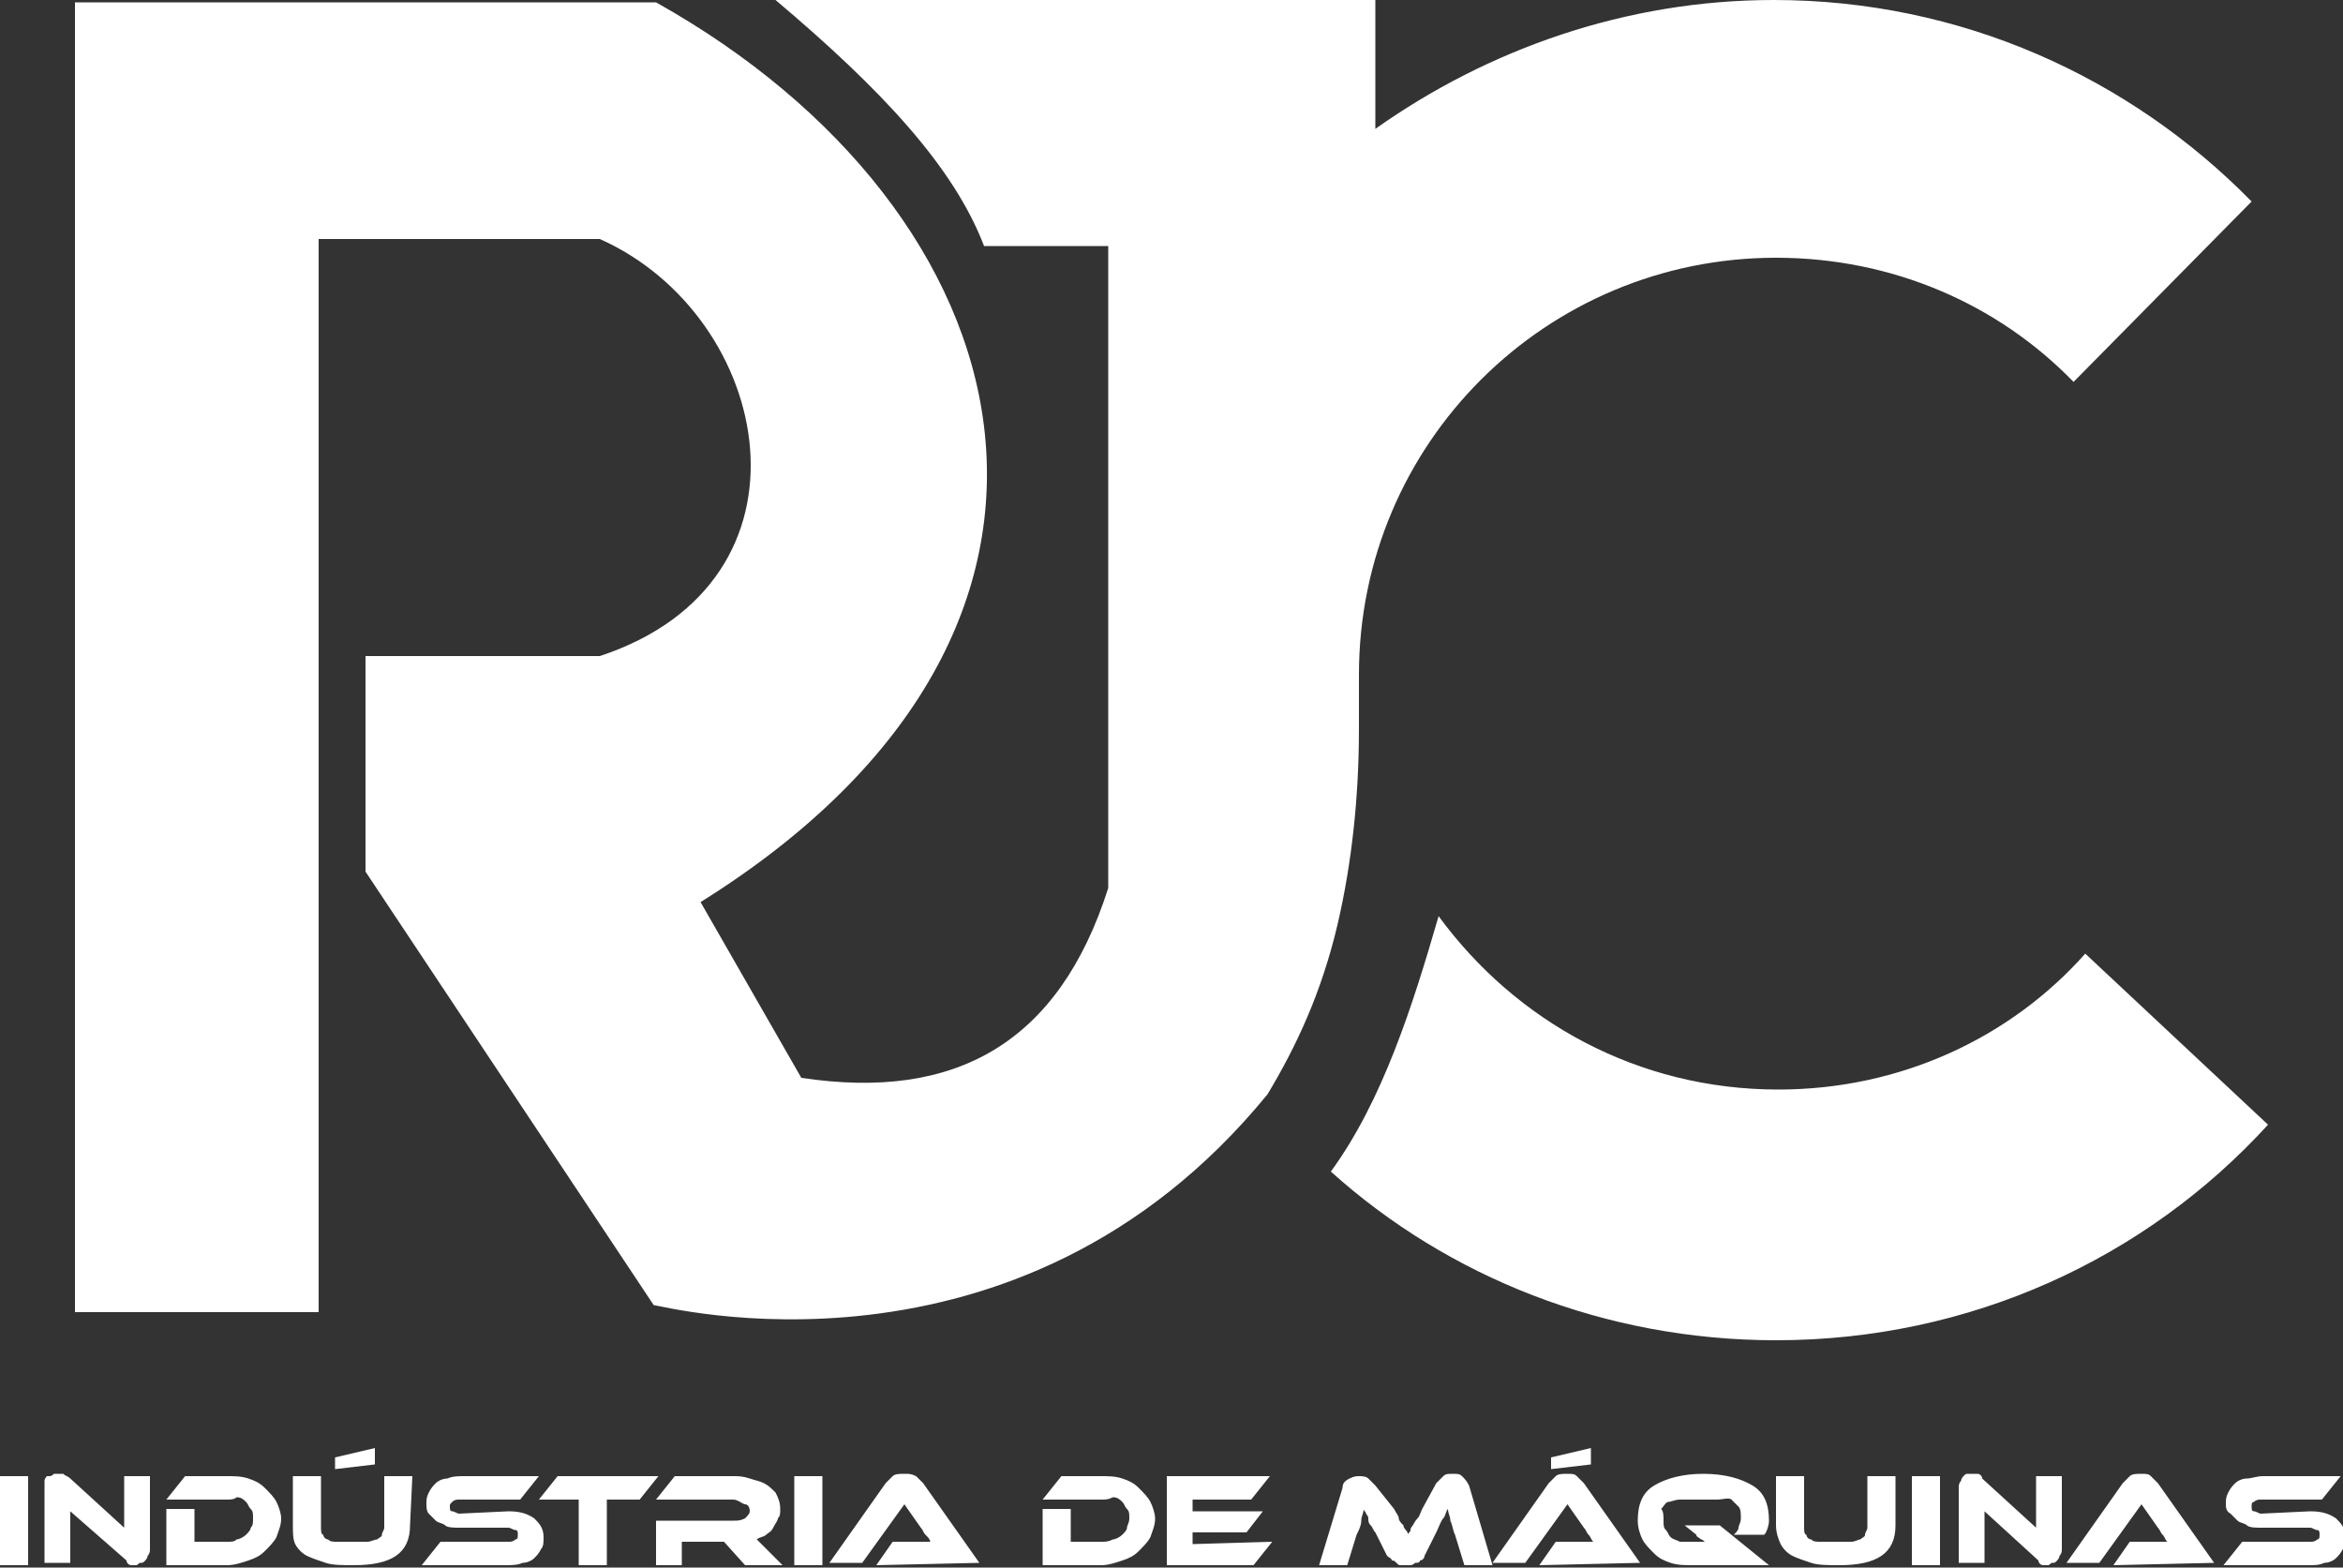 <?xml version="1.0" encoding="utf-8"?>
<!-- Generator: Adobe Illustrator 27.4.1, SVG Export Plug-In . SVG Version: 6.00 Build 0)  -->
<svg version="1.1" id="Layer_2_00000038371133683089039740000014111573955271538866_"
	 xmlns="http://www.w3.org/2000/svg" xmlns:xlink="http://www.w3.org/1999/xlink" x="0px" y="0px" viewBox="0 0 100 66.9"
	 style="enable-background:new 0 0 100 66.9;" xml:space="preserve">
<rect x="0" y="0" width="100" height="66.9" fill="#333333" stroke="none"/>
<style type="text/css">
	.st0{fill:#FFFFFF;}
	.st1{fill-rule:evenodd;clip-rule:evenodd;fill:#FFFFFF;}
</style>
<g id="Layer_1-2">
	<g>
		<path class="st0" d="M1.2,66.8H0V63h1.2V66.8z M5.8,66.8c-0.1,0-0.2,0-0.2,0c-0.1,0-0.2-0.1-0.2-0.2L3,64.5v2.2H1.9v-3.2
			c0-0.1,0-0.2,0-0.3c0-0.1,0.1-0.2,0.1-0.2C2.2,63,2.2,63,2.3,62.9c0.1,0,0.2,0,0.2,0c0.1,0,0.1,0,0.2,0C2.8,63,2.9,63,3,63.1
			l2.3,2.1V63h1.1v3.1c0,0.1,0,0.2-0.1,0.3c0,0.1-0.1,0.2-0.1,0.2c-0.1,0.1-0.1,0.1-0.2,0.1S5.9,66.8,5.8,66.8L5.8,66.8L5.8,66.8z
			 M12,64.8c0,0.3-0.1,0.5-0.2,0.8c-0.1,0.2-0.3,0.4-0.5,0.6c-0.2,0.2-0.4,0.3-0.7,0.4c-0.3,0.1-0.6,0.2-0.9,0.2H7.1v-2.4h1.2v1.4
			h1.4c0.2,0,0.3,0,0.4-0.1c0.1,0,0.3-0.1,0.4-0.2c0.1-0.1,0.2-0.2,0.2-0.3c0.1-0.1,0.1-0.2,0.1-0.4s0-0.3-0.1-0.4s-0.1-0.2-0.2-0.3
			c-0.1-0.1-0.2-0.2-0.4-0.2C10,64,9.8,64,9.7,64H7.1l0.8-1h1.8c0.3,0,0.6,0,0.9,0.1c0.3,0.1,0.5,0.2,0.7,0.4
			c0.2,0.2,0.4,0.4,0.5,0.6C11.9,64.3,12,64.6,12,64.8L12,64.8L12,64.8z M17.5,65.1c0,1.2-0.8,1.7-2.4,1.7c-0.5,0-0.9,0-1.2-0.1
			c-0.3-0.1-0.6-0.2-0.8-0.3c-0.2-0.1-0.4-0.3-0.5-0.5c-0.1-0.2-0.1-0.5-0.1-0.8V63h1.2v2.2c0,0.1,0,0.3,0.1,0.3
			c0,0.1,0.1,0.2,0.2,0.2c0.1,0.1,0.2,0.1,0.4,0.1c0.2,0,0.4,0,0.7,0c0.2,0,0.4,0,0.6,0c0.1,0,0.3-0.1,0.4-0.1
			c0.1-0.1,0.2-0.1,0.2-0.2c0-0.1,0.1-0.2,0.1-0.3V63h1.2L17.5,65.1L17.5,65.1z M16,62.5l-1.7,0.2v-0.5l1.7-0.4V62.5z M21.7,64.5
			c0.5,0,0.8,0.1,1.1,0.3c0.2,0.2,0.4,0.4,0.4,0.8c0,0.2,0,0.4-0.1,0.5c-0.1,0.2-0.2,0.3-0.3,0.4c-0.1,0.1-0.3,0.2-0.5,0.2
			c-0.2,0.1-0.5,0.1-0.7,0.1H18l0.8-1h2.9c0.1,0,0.2,0,0.3-0.1c0.1,0,0.1-0.1,0.1-0.2s0-0.2-0.1-0.2c-0.1,0-0.2-0.1-0.3-0.1h-2.1
			c-0.2,0-0.5,0-0.6-0.1s-0.3-0.1-0.4-0.2c-0.1-0.1-0.2-0.2-0.3-0.3c-0.1-0.1-0.1-0.3-0.1-0.4c0-0.2,0-0.3,0.1-0.5s0.2-0.3,0.3-0.4
			c0.1-0.1,0.3-0.2,0.5-0.2c0.2-0.1,0.5-0.1,0.7-0.1H23l-0.8,1h-2.6c-0.1,0-0.2,0-0.3,0.1s-0.1,0.1-0.1,0.2s0,0.2,0.1,0.2
			s0.2,0.1,0.3,0.1L21.7,64.5L21.7,64.5z M28.1,63l-0.8,1h-1.4v2.8h-1.2V64H23l0.8-1H28.1z M33.4,66.8h-1.6l-0.9-1h-1.8v1H28v-1.9
			h3.3c0.2,0,0.3,0,0.5-0.1c0.1-0.1,0.2-0.2,0.2-0.3c0-0.2-0.1-0.3-0.2-0.3S31.5,64,31.3,64H28l0.8-1h2.5c0.2,0,0.4,0,0.7,0.1
			s0.4,0.1,0.6,0.2c0.2,0.1,0.3,0.2,0.5,0.4c0.1,0.2,0.2,0.4,0.2,0.7c0,0.2,0,0.3-0.1,0.4c0,0.1-0.1,0.2-0.2,0.4s-0.2,0.2-0.3,0.3
			c-0.1,0.1-0.3,0.1-0.4,0.2c0.1,0.1,0.1,0.1,0.2,0.2c0.1,0.1,0.2,0.2,0.3,0.3L33.4,66.8L33.4,66.8z M35.1,66.8h-1.2V63h1.2V66.8z
			 M37.4,66.8l0.7-1h1.3c0.1,0,0.2,0,0.3,0c0-0.1-0.1-0.2-0.2-0.3s-0.1-0.2-0.2-0.3l-0.7-1l-1.8,2.5h-1.4l2.4-3.4
			c0.1-0.1,0.2-0.2,0.3-0.3s0.3-0.1,0.5-0.1s0.3,0,0.5,0.1c0.1,0.1,0.2,0.2,0.3,0.3l2.4,3.4L37.4,66.8L37.4,66.8z M49.3,64.8
			c0,0.3-0.1,0.5-0.2,0.8c-0.1,0.2-0.3,0.4-0.5,0.6c-0.2,0.2-0.4,0.3-0.7,0.4c-0.3,0.1-0.6,0.2-0.9,0.2h-2.5v-2.4h1.2v1.4H47
			c0.2,0,0.3,0,0.5-0.1c0.1,0,0.3-0.1,0.4-0.2c0.1-0.1,0.2-0.2,0.2-0.3s0.1-0.2,0.1-0.4s0-0.3-0.1-0.4s-0.1-0.2-0.2-0.3
			c-0.1-0.1-0.2-0.2-0.4-0.2C47.3,64,47.2,64,47,64h-2.5l0.8-1H47c0.3,0,0.6,0,0.9,0.1c0.3,0.1,0.5,0.2,0.7,0.4
			c0.2,0.2,0.4,0.4,0.5,0.6C49.2,64.3,49.3,64.6,49.3,64.8L49.3,64.8L49.3,64.8z M54.3,65.8l-0.8,1h-3.7V63h4.4l-0.8,1h-2.5v0.5h3
			l-0.7,0.9h-2.3v0.5L54.3,65.8L54.3,65.8z M59.5,64.4c0.1,0.2,0.2,0.3,0.2,0.4s0.1,0.2,0.2,0.3c0,0.1,0.1,0.2,0.1,0.2
			s0.1,0.1,0.1,0.2c0-0.1,0.1-0.1,0.1-0.2c0-0.1,0.1-0.2,0.1-0.2s0.1-0.2,0.2-0.3c0.1-0.1,0.1-0.2,0.2-0.4l0.6-1.1
			c0.1-0.1,0.2-0.2,0.3-0.3c0.1-0.1,0.2-0.1,0.4-0.1s0.3,0,0.4,0.1c0.1,0.1,0.2,0.2,0.3,0.4l1,3.4h-1.2l-0.4-1.3
			c-0.1-0.2-0.1-0.4-0.2-0.6c0-0.2-0.1-0.3-0.1-0.5c-0.1,0.1-0.1,0.3-0.2,0.4s-0.2,0.4-0.3,0.6l-0.5,1c0,0.1-0.1,0.2-0.2,0.2
			c0,0.1-0.1,0.1-0.2,0.1c0,0-0.1,0.1-0.2,0.1c-0.1,0-0.1,0-0.2,0s-0.1,0-0.2,0c-0.1,0-0.1,0-0.2-0.1s-0.1-0.1-0.2-0.1
			c0-0.1-0.1-0.1-0.2-0.2l-0.5-1c-0.1-0.1-0.1-0.2-0.2-0.3s-0.1-0.2-0.1-0.3c0-0.1-0.1-0.2-0.1-0.2c0-0.1-0.1-0.1-0.1-0.2
			c0,0.2-0.1,0.3-0.1,0.5c0,0.2-0.1,0.4-0.2,0.6l-0.4,1.3h-1.2l1-3.3c0-0.2,0.1-0.3,0.3-0.4s0.3-0.1,0.4-0.1s0.3,0,0.4,0.1
			c0.1,0.1,0.2,0.2,0.3,0.3L59.5,64.4L59.5,64.4z M65.7,66.8l0.7-1h1.3c0.1,0,0.2,0,0.3,0c-0.1-0.1-0.1-0.2-0.2-0.3
			s-0.1-0.2-0.2-0.3l-0.7-1l-1.8,2.5h-1.4l2.4-3.4c0.1-0.1,0.2-0.2,0.3-0.3s0.3-0.1,0.5-0.1s0.3,0,0.4,0.1s0.2,0.2,0.3,0.3l2.4,3.4
			L65.7,66.8L65.7,66.8z M67.9,62.5l-1.7,0.2v-0.5l1.7-0.4V62.5z M75.5,66.8h-3.3c-0.3,0-0.6,0-0.9-0.1c-0.3-0.1-0.5-0.2-0.7-0.4
			c-0.2-0.2-0.4-0.4-0.5-0.6c-0.1-0.2-0.2-0.5-0.2-0.8c0-0.7,0.2-1.2,0.7-1.5s1.2-0.5,2.1-0.5s1.6,0.2,2.1,0.5
			c0.5,0.3,0.7,0.8,0.7,1.5c0,0.2-0.1,0.5-0.2,0.6h-1.3c0.1-0.1,0.2-0.2,0.2-0.3c0-0.1,0.1-0.2,0.1-0.4c0-0.2,0-0.4-0.1-0.5
			s-0.2-0.2-0.3-0.3S73.5,64,73.3,64c-0.2,0-0.4,0-0.8,0s-0.6,0-0.8,0c-0.2,0-0.4,0.1-0.5,0.1s-0.2,0.2-0.3,0.3
			C71,64.5,71,64.7,71,64.9c0,0.2,0,0.3,0.1,0.4c0.1,0.1,0.1,0.2,0.2,0.3s0.2,0.1,0.4,0.2c0.1,0,0.3,0,0.5,0h0.2c0.1,0,0.2,0,0.2,0
			c0.1,0,0.2,0,0.2,0c-0.1,0-0.1-0.1-0.2-0.1c-0.1-0.1-0.2-0.1-0.2-0.2l-0.5-0.4h1.5L75.5,66.8L75.5,66.8z M80.9,65.1
			c0,1.2-0.8,1.7-2.4,1.7c-0.5,0-0.9,0-1.2-0.1s-0.6-0.2-0.8-0.3c-0.2-0.1-0.4-0.3-0.5-0.5c-0.1-0.2-0.2-0.5-0.2-0.8V63h1.2v2.2
			c0,0.1,0,0.3,0.1,0.3c0,0.1,0.1,0.2,0.2,0.2c0.1,0.1,0.2,0.1,0.4,0.1c0.2,0,0.4,0,0.7,0c0.2,0,0.4,0,0.6,0c0.2,0,0.3-0.1,0.4-0.1
			c0.1-0.1,0.2-0.1,0.2-0.2c0-0.1,0.1-0.2,0.1-0.3V63h1.2L80.9,65.1L80.9,65.1z M82.8,66.8h-1.2V63h1.2V66.8z M87.4,66.8
			c-0.1,0-0.2,0-0.2,0c-0.1,0-0.2-0.1-0.2-0.2l-2.3-2.1v2.2h-1.1v-3.2c0-0.1,0-0.2,0.1-0.3c0-0.1,0.1-0.2,0.1-0.2
			c0.1-0.1,0.1-0.1,0.2-0.1c0.1,0,0.2,0,0.2,0c0.1,0,0.2,0,0.2,0c0.1,0,0.2,0.1,0.2,0.2l2.3,2.1V63H88v3.1c0,0.1,0,0.2-0.1,0.3
			c0,0.1-0.1,0.2-0.1,0.2c-0.1,0.1-0.1,0.1-0.2,0.1S87.5,66.8,87.4,66.8L87.4,66.8L87.4,66.8z M90.2,66.8l0.7-1h1.3
			c0.1,0,0.2,0,0.3,0c-0.1-0.1-0.1-0.2-0.2-0.3s-0.1-0.2-0.2-0.3l-0.7-1l-1.8,2.5h-1.4l2.4-3.4c0.1-0.1,0.2-0.2,0.3-0.3
			s0.3-0.1,0.5-0.1s0.3,0,0.4,0.1c0.1,0.1,0.2,0.2,0.3,0.3l2.4,3.4L90.2,66.8L90.2,66.8z M98.6,64.5c0.5,0,0.8,0.1,1.1,0.3
			c0.2,0.2,0.4,0.4,0.4,0.8c0,0.2,0,0.4-0.1,0.5c-0.1,0.2-0.2,0.3-0.3,0.4s-0.3,0.2-0.5,0.2c-0.2,0.1-0.4,0.1-0.7,0.1h-3.6l0.8-1
			h2.9c0.1,0,0.2,0,0.3-0.1c0.1,0,0.1-0.1,0.1-0.2s0-0.2-0.1-0.2c-0.1,0-0.2-0.1-0.3-0.1h-2.1c-0.2,0-0.5,0-0.6-0.1
			s-0.3-0.1-0.4-0.2c-0.1-0.1-0.2-0.2-0.3-0.3C95,64.5,95,64.3,95,64.2c0-0.2,0-0.3,0.1-0.5s0.2-0.3,0.3-0.4s0.3-0.2,0.5-0.2
			s0.4-0.1,0.7-0.1h3.3l-0.8,1h-2.6c-0.1,0-0.2,0-0.3,0.1c-0.1,0-0.1,0.1-0.1,0.2s0,0.2,0.1,0.2s0.2,0.1,0.3,0.1L98.6,64.5
			L98.6,64.5z"/>
		<path class="st1" d="M13.6,56H3.2V0.1H28c15.9,8.9,20.8,26.6,1.9,38.4l4.3,7.5c6.6,1,11-1.5,13.1-8.1V10.5H42
			c-1.3-3.4-4.4-6.7-8.9-10.5h25.6v5.5C63.5,2.1,69.4,0,75.7,0c8,0,15.2,3.3,20.4,8.6l-7.6,7.7c-3.2-3.3-7.7-5.3-12.7-5.3
			c-9.8,0-17.8,7.9-17.8,17.8c0,0.2,0,0.4,0,0.6l0,0c0,0.1,0,0.2,0,0.4c0,0.1,0,0.2,0,0.4l0,0c0,0.3,0,0.6,0,0.9
			c0,2.9-0.3,5.7-0.9,8.3c-0.7,3-1.8,5.3-3,7.3c-10.7,13.1-25.9,9-26.2,9L15.6,37.2V28h10c9.7-3.2,7.4-14.5,0-17.8H13.6L13.6,56
			L13.6,56z M56.8,50c5,4.5,11.7,7.2,19,7.2c8.3,0,15.8-3.5,21-9.2L89,40.7c-3.2,3.6-7.9,5.8-13.1,5.8c-6,0-11.2-2.9-14.5-7.4
			C60.3,42.9,59,47,56.8,50L56.8,50L56.8,50z"/>
	</g>
</g>
</svg>
